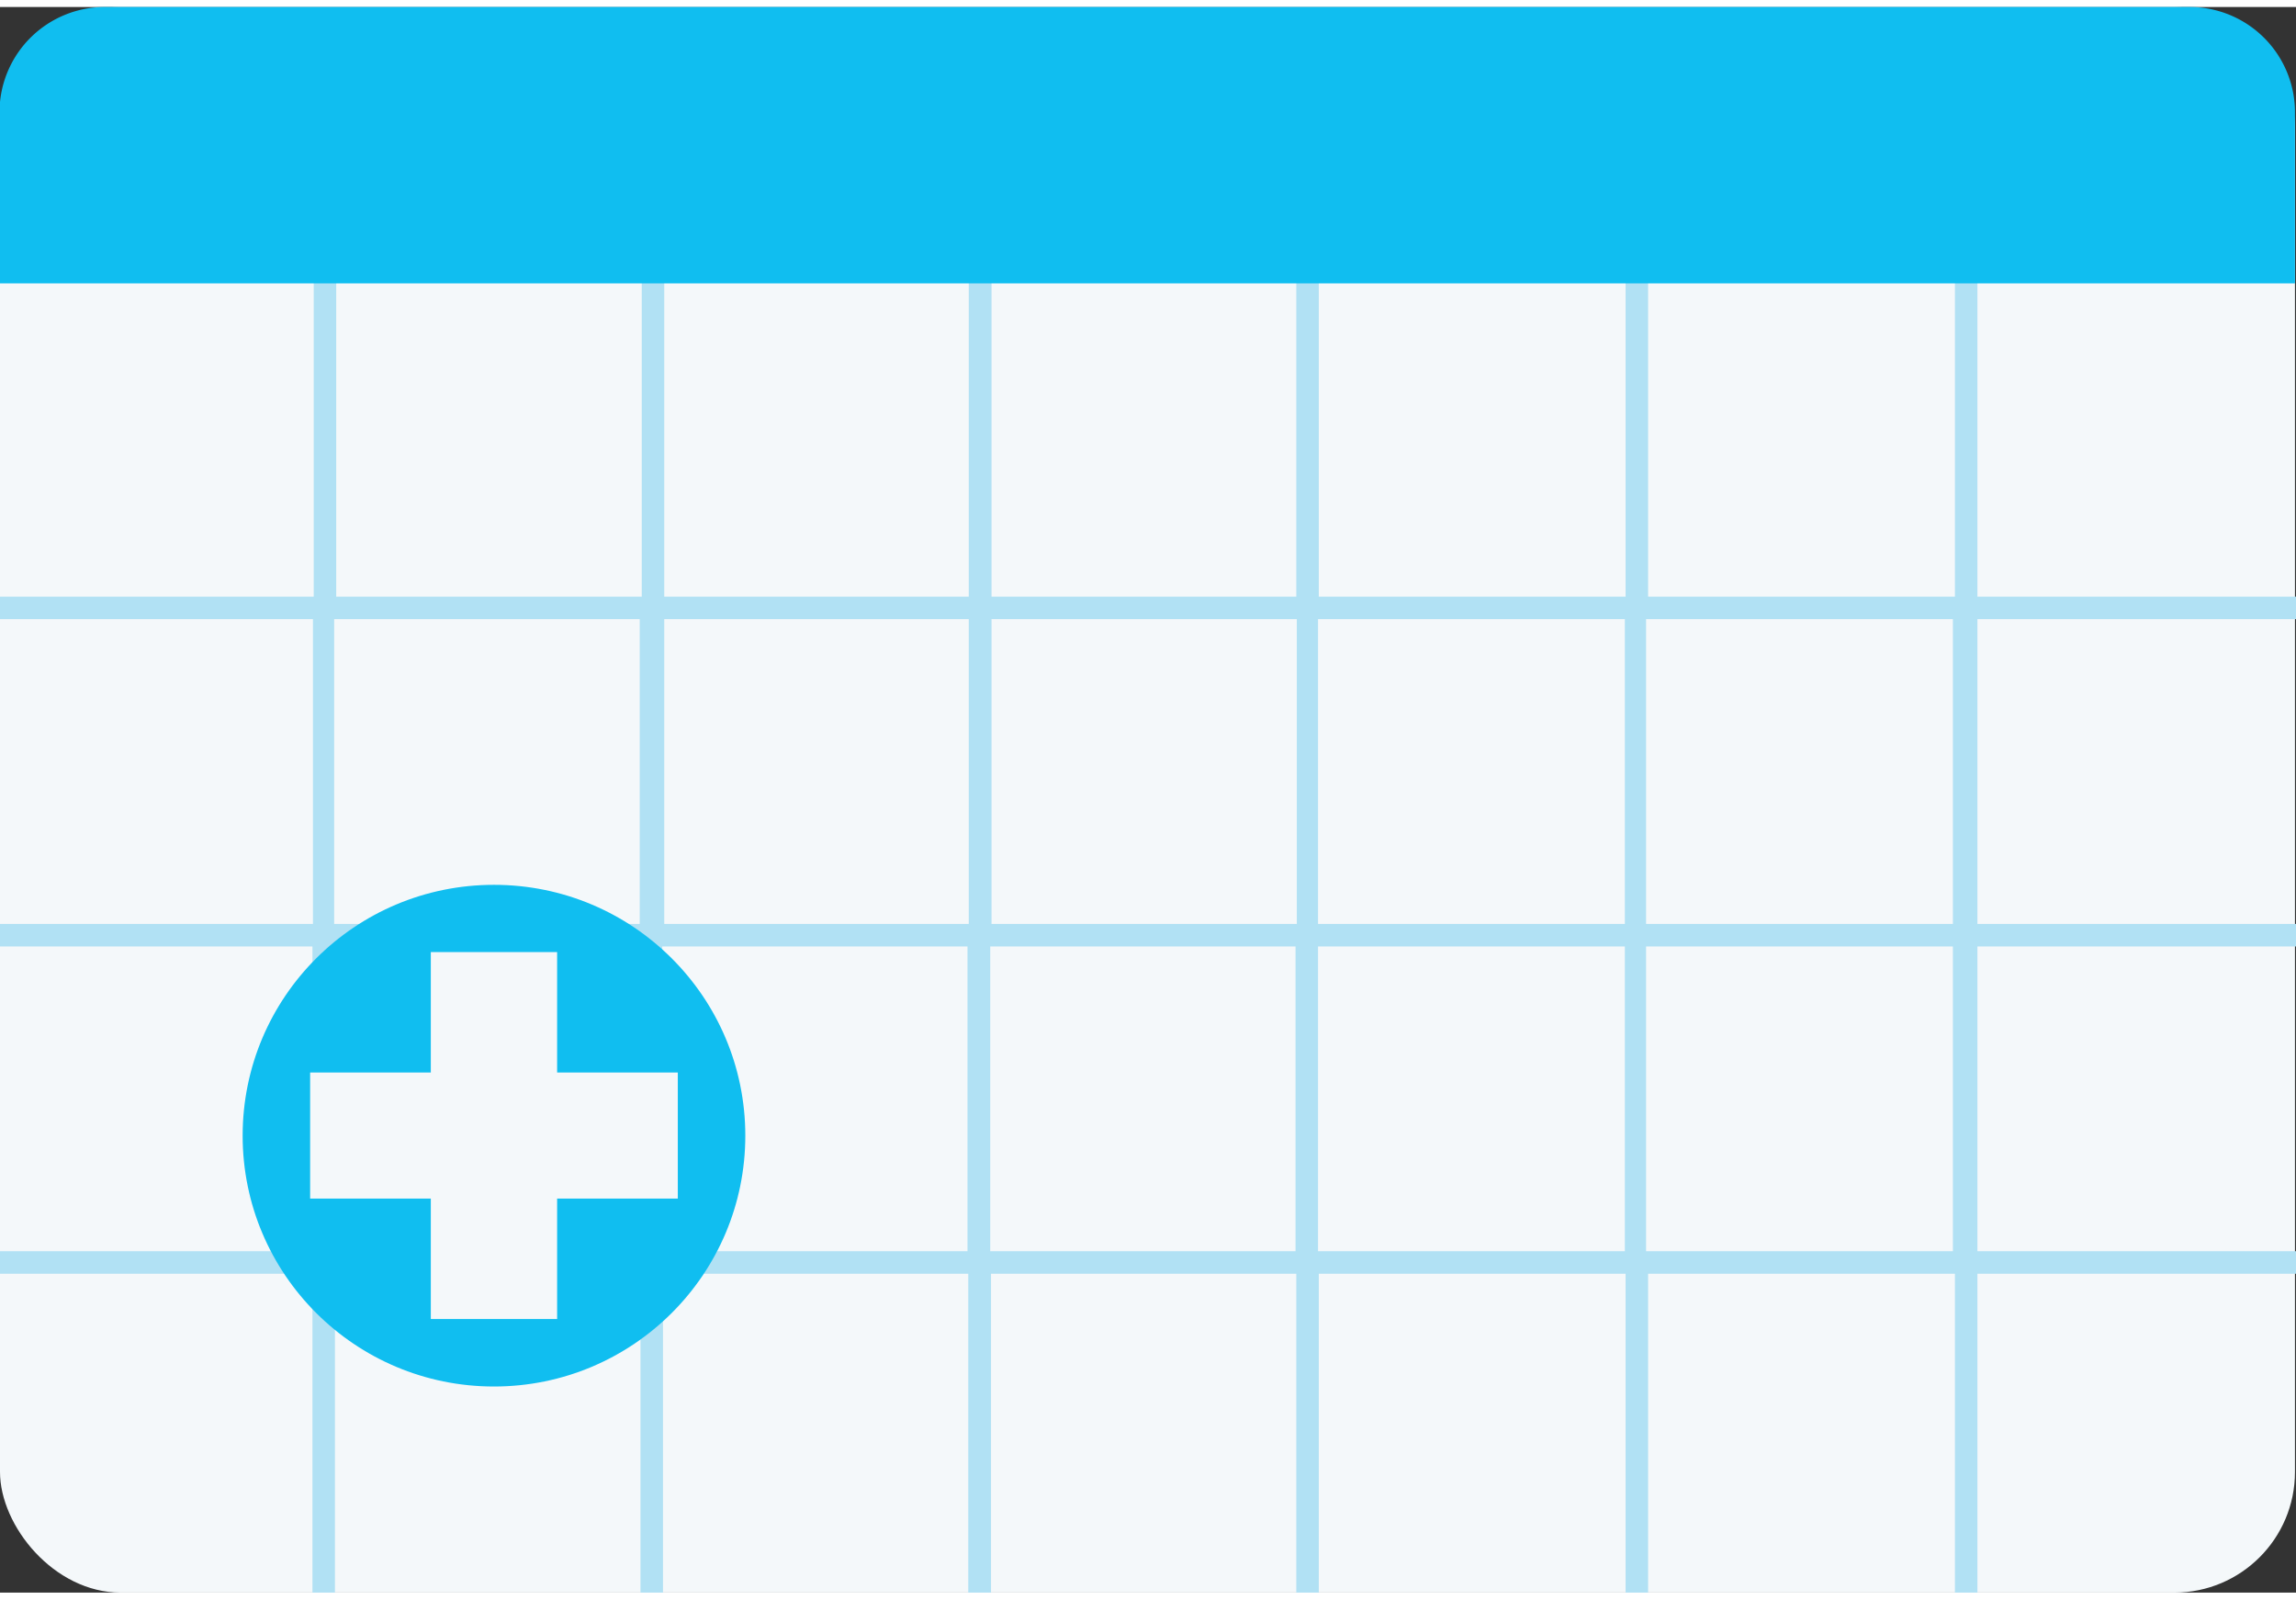 <svg xmlns="http://www.w3.org/2000/svg" id="Layer_1620e897b1c500" data-name="Layer 1" viewBox="0 0 89.8 62.01" aria-hidden="true" width="89px" height="62px"><rect x="0" y="0" width="89.8" height="62.01" fill="#333333" stroke="none"/><defs><linearGradient class="cerosgradient" data-cerosgradient="true" id="CerosGradient_idc90d003e8" gradientUnits="userSpaceOnUse" x1="50%" y1="100%" x2="50%" y2="0%"><stop offset="0%" stop-color="#d1d1d1"/><stop offset="100%" stop-color="#d1d1d1"/></linearGradient><linearGradient/><style>.cls-1-620e897b1c500{fill:#f4f8fa;}.cls-2-620e897b1c500{fill:#b1e1f4;}.cls-3-620e897b1c500{fill:#10bef0;}</style></defs><rect class="cls-1-620e897b1c500" width="89.76" height="62.01" rx="4.72"/><path class="cls-2-620e897b1c500" d="M1065.26,124.54v11.92H1053v.88h12.24v11.92H1053v.88h12.24v12.47h.88V150.14h11.95v12.47h.88V150.14h11.94v12.47h.89V150.14h11.94v12.47h.88V150.14h12v12.47h.88V150.14h12v12.47h.88V150.14h12.53v-.88h-12.53V137.34h12.53v-.88h-12.53V124.54h12.53v-.88h-12.53V111.07h-.88v12.59h-12V111.07h-.88v12.59h-12V111.07h-.88v12.59H1091.8V111.07h-.89v12.59H1079V111.07h-.88v12.59h-11.95V111.07h-.88v12.59H1053v.88Zm25.65,0v11.92H1079V124.54Zm12.83,0v11.92H1091.8V124.54Zm12.83,0v11.92h-12V124.54Zm12.83,11.92h-12V124.54h12Zm-12,12.8V137.34h12v11.92Zm-12.83,0V137.34h12v11.92Zm-12.82,0V137.34h11.94v11.92Zm-12.83,0V137.34h11.94v11.92Zm-12.83-11.92h11.95v11.92h-11.95Zm0-12.8h11.95v11.92h-11.95Z" transform="translate(-1053.02 -100.6)"/><path class="cls-3-620e897b1c500" d="M1057.15,100.6h81.5a4.12,4.12,0,0,1,4.13,4.12v6.69H1053v-6.69A4.12,4.12,0,0,1,1057.15,100.6Z" transform="translate(-1053.02 -100.6)"/><ellipse class="cls-3-620e897b1c500" cx="19.32" cy="44.14" rx="9.83" ry="9.81"/><path class="cls-1-620e897b1c500" d="M1065.15,142.27h4.72v-4.71h4.94v4.71h4.72v4.93h-4.72v4.71h-4.94V147.2h-4.72Z" transform="translate(-1053.02 -100.6)"/></svg>